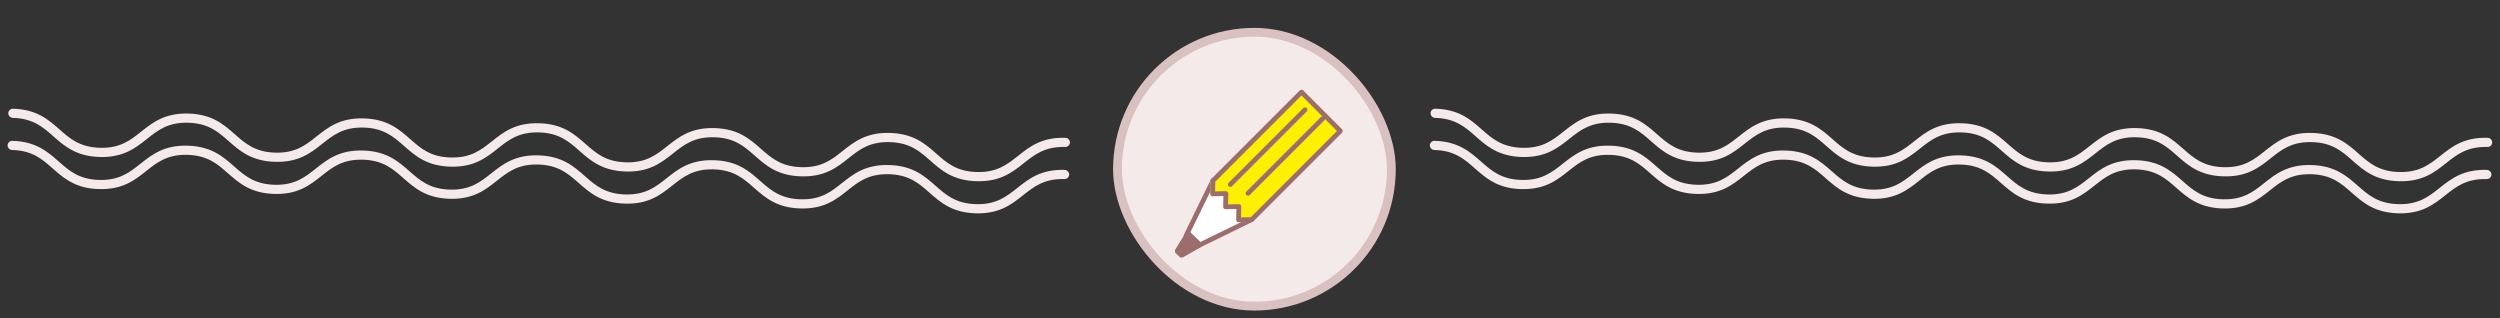 <svg width="283" height="36" viewBox="0 0 283 36" fill="none" xmlns="http://www.w3.org/2000/svg">
<rect x="0" y="0" width="283" height="36" fill="#333333" stroke="none"/>
<g clip-path="url(#clip0_70_3882)">
<path d="M10.324 21.338C8.227 21.063 7.074 20.046 5.95 19.058C4.773 18.022 3.665 17.037 1.377 16.98C1.086 16.974 0.853 16.732 0.858 16.447C0.863 16.162 1.108 15.935 1.399 15.942C4.074 16.017 5.387 17.172 6.656 18.289C7.833 19.326 8.941 20.311 11.229 20.368C13.517 20.429 14.669 19.513 15.892 18.542C17.213 17.494 18.575 16.415 21.25 16.49C23.924 16.566 25.237 17.72 26.506 18.838C27.683 19.874 28.797 20.855 31.08 20.916C33.367 20.978 34.519 20.061 35.743 19.09C37.063 18.042 38.425 16.963 41.1 17.038C43.775 17.114 45.088 18.269 46.357 19.386C47.534 20.422 48.643 21.397 50.93 21.464C53.218 21.526 54.37 20.609 55.593 19.639C56.913 18.591 58.276 17.511 60.95 17.587C63.631 17.663 64.938 18.817 66.207 19.934C67.384 20.971 68.493 21.946 70.78 22.012C73.068 22.074 74.22 21.157 75.444 20.187C76.764 19.139 78.126 18.06 80.801 18.135C83.481 18.211 84.788 19.365 86.057 20.482C87.234 21.519 88.348 22.5 90.631 22.561C92.918 22.622 94.076 21.706 95.294 20.735C96.614 19.687 97.976 18.608 100.651 18.683C103.326 18.759 104.639 19.913 105.908 21.031C107.085 22.067 108.193 23.047 110.481 23.109C112.769 23.171 113.926 22.255 115.15 21.284C116.47 20.236 117.832 19.157 120.512 19.233C120.808 19.245 121.036 19.481 121.031 19.766C121.026 20.051 120.781 20.277 120.49 20.271C118.202 20.209 117.045 21.125 115.821 22.096C114.501 23.144 113.139 24.223 110.459 24.147C107.779 24.071 106.471 22.917 105.202 21.8C104.025 20.763 102.912 19.777 100.623 19.721C98.336 19.659 97.179 20.575 95.96 21.546C94.64 22.594 93.278 23.674 90.603 23.598C87.928 23.523 86.615 22.368 85.346 21.251C84.169 20.214 83.061 19.234 80.773 19.172C78.485 19.111 77.334 20.027 76.11 20.998C74.79 22.046 73.427 23.125 70.753 23.05C68.073 22.974 66.765 21.82 65.496 20.703C64.319 19.666 63.205 18.685 60.923 18.624C58.635 18.562 57.483 19.479 56.26 20.45C54.939 21.498 53.577 22.577 50.902 22.502C48.227 22.426 46.915 21.271 45.646 20.154C44.469 19.118 43.36 18.137 41.072 18.076C38.785 18.014 37.633 18.931 36.409 19.901C35.089 20.949 33.727 22.029 31.052 21.953C28.377 21.878 27.064 20.723 25.795 19.606C24.618 18.569 23.509 17.595 21.222 17.528C18.934 17.466 17.782 18.383 16.559 19.353C15.239 20.401 13.876 21.48 11.201 21.405C10.889 21.396 10.595 21.373 10.319 21.337L10.324 21.338Z" fill="#F4EAEA"/>
<path d="M10.406 17.702C8.308 17.427 7.15 16.409 6.032 15.422C4.855 14.386 3.746 13.406 1.458 13.344C1.162 13.337 0.934 13.096 0.939 12.811C0.944 12.526 1.19 12.3 1.481 12.306C4.161 12.382 5.468 13.536 6.737 14.653C7.914 15.69 9.024 16.665 11.311 16.732C13.598 16.794 14.75 15.877 15.974 14.906C17.294 13.858 18.656 12.779 21.331 12.854C24.011 12.93 25.319 14.084 26.588 15.202C27.765 16.238 28.879 17.219 31.161 17.28C33.449 17.342 34.601 16.425 35.824 15.454C37.145 14.407 38.507 13.327 41.181 13.403C43.856 13.478 45.169 14.633 46.438 15.75C47.615 16.787 48.724 17.767 51.012 17.828C53.299 17.89 54.451 16.973 55.675 16.003C56.995 14.955 58.357 13.876 61.032 13.951C63.707 14.026 65.019 15.181 66.289 16.298C67.466 17.335 68.58 18.316 70.862 18.377C73.144 18.438 74.302 17.522 75.525 16.551C76.845 15.503 78.207 14.424 80.882 14.499C83.562 14.575 84.87 15.729 86.139 16.847C87.316 17.883 88.43 18.864 90.712 18.925C93 18.987 94.157 18.071 95.376 17.099C96.696 16.051 98.058 14.972 100.738 15.048C103.418 15.124 104.731 16.279 105.995 17.395C107.172 18.432 108.28 19.412 110.568 19.474C112.856 19.536 114.013 18.62 115.237 17.649C116.557 16.601 117.919 15.522 120.599 15.598C120.89 15.604 121.123 15.846 121.118 16.131C121.113 16.415 120.867 16.642 120.577 16.636C118.289 16.574 117.132 17.49 115.908 18.461C114.588 19.509 113.226 20.588 110.546 20.512C107.865 20.436 106.553 19.281 105.289 18.165C104.112 17.128 103.003 16.148 100.716 16.086C98.428 16.024 97.271 16.941 96.052 17.912C94.732 18.96 93.37 20.039 90.69 19.963C88.01 19.887 86.702 18.733 85.433 17.616C84.256 16.579 83.148 15.599 80.86 15.537C78.572 15.476 77.42 16.392 76.197 17.363C74.876 18.411 73.514 19.49 70.84 19.415C68.165 19.339 66.852 18.185 65.583 17.067C64.406 16.031 63.293 15.045 61.01 14.989C58.722 14.927 57.57 15.844 56.346 16.815C55.026 17.863 53.664 18.942 50.989 18.866C48.309 18.79 47.002 17.636 45.733 16.519C44.556 15.482 43.447 14.502 41.159 14.441C38.871 14.379 37.72 15.296 36.496 16.266C35.176 17.314 33.814 18.394 31.139 18.318C28.464 18.243 27.151 17.088 25.882 15.971C24.705 14.934 23.591 13.953 21.309 13.892C19.021 13.831 17.869 14.747 16.646 15.718C15.325 16.766 13.963 17.845 11.288 17.77C10.976 17.761 10.682 17.738 10.406 17.702Z" fill="#F4EAEA"/>
</g>
<g clip-path="url(#clip1_70_3882)">
<path d="M171.324 21.338C169.227 21.063 168.074 20.046 166.95 19.058C165.773 18.022 164.665 17.037 162.377 16.98C162.086 16.974 161.853 16.732 161.858 16.447C161.863 16.162 162.108 15.935 162.399 15.942C165.074 16.017 166.387 17.172 167.656 18.289C168.833 19.326 169.941 20.311 172.229 20.368C174.517 20.429 175.669 19.513 176.892 18.542C178.213 17.494 179.575 16.415 182.25 16.49C184.924 16.566 186.237 17.72 187.506 18.838C188.683 19.874 189.797 20.855 192.08 20.916C194.367 20.978 195.519 20.061 196.743 19.09C198.063 18.042 199.425 16.963 202.1 17.038C204.775 17.114 206.088 18.269 207.357 19.386C208.534 20.422 209.643 21.397 211.93 21.464C214.218 21.526 215.37 20.609 216.593 19.639C217.913 18.591 219.276 17.511 221.95 17.587C224.631 17.663 225.938 18.817 227.207 19.934C228.384 20.971 229.493 21.946 231.78 22.012C234.068 22.074 235.22 21.157 236.444 20.187C237.764 19.139 239.126 18.06 241.801 18.135C244.481 18.211 245.788 19.365 247.057 20.482C248.234 21.519 249.348 22.5 251.631 22.561C253.919 22.622 255.076 21.706 256.294 20.735C257.614 19.687 258.976 18.608 261.651 18.683C264.326 18.759 265.639 19.913 266.908 21.031C268.085 22.067 269.193 23.047 271.481 23.109C273.769 23.171 274.926 22.255 276.15 21.284C277.47 20.236 278.832 19.157 281.512 19.233C281.808 19.245 282.036 19.481 282.031 19.766C282.026 20.051 281.781 20.277 281.49 20.271C279.202 20.209 278.045 21.125 276.821 22.096C275.501 23.144 274.139 24.223 271.459 24.147C268.779 24.071 267.471 22.917 266.202 21.8C265.025 20.763 263.912 19.777 261.623 19.721C259.336 19.659 258.179 20.575 256.96 21.546C255.64 22.594 254.278 23.674 251.603 23.598C248.928 23.523 247.615 22.368 246.346 21.251C245.169 20.214 244.061 19.234 241.773 19.172C239.485 19.111 238.334 20.027 237.11 20.998C235.79 22.046 234.428 23.125 231.753 23.05C229.072 22.974 227.765 21.82 226.496 20.703C225.319 19.666 224.205 18.685 221.923 18.624C219.635 18.562 218.483 19.479 217.259 20.45C215.939 21.498 214.577 22.577 211.902 22.502C209.227 22.426 207.915 21.271 206.646 20.154C205.469 19.118 204.36 18.137 202.072 18.076C199.784 18.014 198.633 18.931 197.409 19.901C196.089 20.949 194.727 22.029 192.052 21.953C189.377 21.878 188.064 20.723 186.795 19.606C185.618 18.569 184.509 17.595 182.222 17.528C179.934 17.466 178.782 18.383 177.559 19.353C176.238 20.401 174.876 21.48 172.201 21.405C171.889 21.396 171.595 21.373 171.319 21.337L171.324 21.338Z" fill="#F4EAEA"/>
<path d="M171.406 17.702C169.308 17.427 168.15 16.409 167.032 15.422C165.855 14.386 164.746 13.406 162.458 13.344C162.162 13.337 161.934 13.096 161.939 12.811C161.944 12.526 162.19 12.3 162.481 12.306C165.161 12.382 166.468 13.536 167.737 14.653C168.914 15.69 170.024 16.665 172.311 16.732C174.599 16.794 175.75 15.877 176.974 14.906C178.294 13.858 179.656 12.779 182.331 12.854C185.011 12.93 186.319 14.084 187.588 15.202C188.765 16.238 189.879 17.219 192.161 17.28C194.449 17.342 195.601 16.425 196.824 15.454C198.145 14.407 199.507 13.327 202.182 13.403C204.856 13.478 206.169 14.633 207.438 15.75C208.615 16.787 209.724 17.767 212.012 17.828C214.299 17.89 215.451 16.973 216.675 16.003C217.995 14.955 219.357 13.876 222.032 13.951C224.707 14.026 226.02 15.181 227.289 16.298C228.466 17.335 229.58 18.316 231.862 18.377C234.144 18.438 235.301 17.522 236.525 16.551C237.845 15.503 239.207 14.424 241.882 14.499C244.562 14.575 245.87 15.729 247.139 16.847C248.316 17.883 249.43 18.864 251.712 18.925C254 18.987 255.157 18.071 256.376 17.099C257.696 16.051 259.058 14.972 261.738 15.048C264.418 15.124 265.731 16.279 266.995 17.395C268.172 18.432 269.28 19.412 271.568 19.474C273.856 19.536 275.013 18.62 276.237 17.649C277.557 16.601 278.919 15.522 281.599 15.598C281.89 15.604 282.123 15.846 282.118 16.131C282.113 16.415 281.867 16.642 281.577 16.636C279.289 16.574 278.132 17.49 276.908 18.461C275.588 19.509 274.226 20.588 271.546 20.512C268.865 20.436 267.553 19.281 266.289 18.165C265.112 17.128 264.003 16.148 261.716 16.086C259.428 16.024 258.271 16.941 257.052 17.912C255.732 18.96 254.37 20.039 251.69 19.963C249.01 19.887 247.702 18.733 246.433 17.616C245.256 16.579 244.148 15.599 241.86 15.537C239.572 15.476 238.42 16.392 237.197 17.363C235.877 18.411 234.514 19.49 231.84 19.415C229.165 19.339 227.852 18.185 226.583 17.067C225.406 16.031 224.293 15.045 222.009 14.989C219.722 14.927 218.57 15.844 217.346 16.815C216.026 17.863 214.664 18.942 211.989 18.866C209.309 18.79 208.002 17.636 206.732 16.519C205.556 15.482 204.447 14.502 202.159 14.441C199.871 14.379 198.72 15.296 197.496 16.266C196.176 17.314 194.814 18.394 192.139 18.318C189.464 18.243 188.151 17.088 186.882 15.971C185.705 14.934 184.591 13.953 182.309 13.892C180.021 13.831 178.869 14.747 177.646 15.718C176.325 16.766 174.963 17.845 172.288 17.77C171.976 17.761 171.682 17.738 171.406 17.702Z" fill="#F4EAEA"/>
</g>
<rect x="126.5" y="3.655" width="31" height="31" rx="15.5" fill="#F4EAEA"/>
<rect x="126.5" y="3.655" width="31" height="31" rx="15.5" stroke="#D9C1C1"/>
<path d="M142 24.886L135.313 28.155L134 26.842L137.269 20.155L142 24.886Z" fill="white"/>
<path fill-rule="evenodd" clip-rule="evenodd" d="M137.274 20.159C137.361 20.145 137.449 20.173 137.511 20.235L141.921 24.645C141.982 24.706 142.011 24.795 141.996 24.881C141.982 24.968 141.927 25.042 141.848 25.08L135.614 28.128C135.51 28.179 135.385 28.158 135.303 28.076L134.079 26.852C133.998 26.77 133.977 26.645 134.028 26.541L137.075 20.308C137.114 20.229 137.188 20.173 137.274 20.159ZM137.396 20.887L134.6 26.605L135.55 27.555L141.268 24.759L137.396 20.887Z" fill="#9C6D6D"/>
<path d="M133.618 29.155L133 28.558L134.481 26.155L136.1 27.723L133.618 29.155Z" fill="#9C6D6D"/>
<path fill-rule="evenodd" clip-rule="evenodd" d="M134.458 26.157C134.548 26.147 134.638 26.177 134.702 26.238L136.014 27.51C136.078 27.572 136.109 27.659 136.098 27.746C136.087 27.832 136.035 27.909 135.957 27.954L133.944 29.115C133.829 29.182 133.682 29.164 133.587 29.072L133.086 28.588C132.991 28.496 132.973 28.354 133.041 28.242L134.243 26.294C134.289 26.218 134.369 26.168 134.458 26.157ZM134.553 26.897L133.661 28.343L133.84 28.516L135.334 27.653L134.553 26.897Z" fill="#9C6D6D"/>
<path d="M141.602 25.122L140.044 25.155L140.078 23.598L138.521 23.631L138.557 22.074L137 22.11L137.034 20.553H137.037L147.432 10.155L152 14.724L141.605 25.122H141.602Z" fill="#FDF001"/>
<path fill-rule="evenodd" clip-rule="evenodd" d="M147.326 10.155C147.398 10.155 147.467 10.184 147.518 10.235L151.921 14.638C152.026 14.744 152.026 14.916 151.921 15.022L141.901 25.043C141.85 25.094 141.781 25.123 141.709 25.123C141.709 25.123 141.709 25.123 141.709 25.123L140.211 25.155C140.137 25.157 140.066 25.128 140.014 25.076C139.962 25.024 139.933 24.952 139.934 24.878L139.961 23.66L138.743 23.686C138.669 23.688 138.597 23.659 138.545 23.607C138.493 23.555 138.464 23.483 138.466 23.409L138.494 22.192L137.277 22.22C137.203 22.222 137.132 22.193 137.08 22.141C137.027 22.089 136.998 22.017 137 21.943L137.033 20.442C137.034 20.358 137.074 20.283 137.136 20.235L147.134 10.235C147.185 10.184 147.254 10.155 147.326 10.155ZM137.572 20.565L137.548 21.672L138.766 21.643C138.84 21.641 138.911 21.67 138.964 21.723C139.016 21.775 139.045 21.846 139.043 21.92L139.014 23.138L140.232 23.112C140.306 23.11 140.377 23.139 140.429 23.191C140.482 23.244 140.51 23.315 140.509 23.389L140.482 24.607L141.595 24.583L151.346 14.83L147.326 10.809L137.572 20.565Z" fill="#9C6D6D"/>
<path d="M139.271 21.155C139.201 21.155 139.133 21.128 139.079 21.077C138.974 20.971 138.974 20.801 139.079 20.695L147.539 12.234C147.645 12.129 147.815 12.129 147.921 12.234C148.026 12.34 148.026 12.51 147.921 12.616L139.461 21.077C139.407 21.131 139.339 21.155 139.269 21.155H139.271Z" fill="#9C6D6D"/>
<path d="M141.271 22.155C141.201 22.155 141.133 22.128 141.079 22.077C140.974 21.971 140.974 21.801 141.079 21.695L149.539 13.234C149.645 13.129 149.815 13.129 149.921 13.234C150.026 13.34 150.026 13.51 149.921 13.616L141.461 22.077C141.407 22.131 141.339 22.155 141.269 22.155H141.271Z" fill="#9C6D6D"/>
<defs>
<clipPath id="clip0_70_3882">
<rect width="120" height="20" fill="white" transform="translate(2.596 0.155) rotate(7.458)"/>
</clipPath>
<clipPath id="clip1_70_3882">
<rect width="120" height="20" fill="white" transform="translate(163.596 0.155) rotate(7.458)"/>
</clipPath>
</defs>
</svg>
